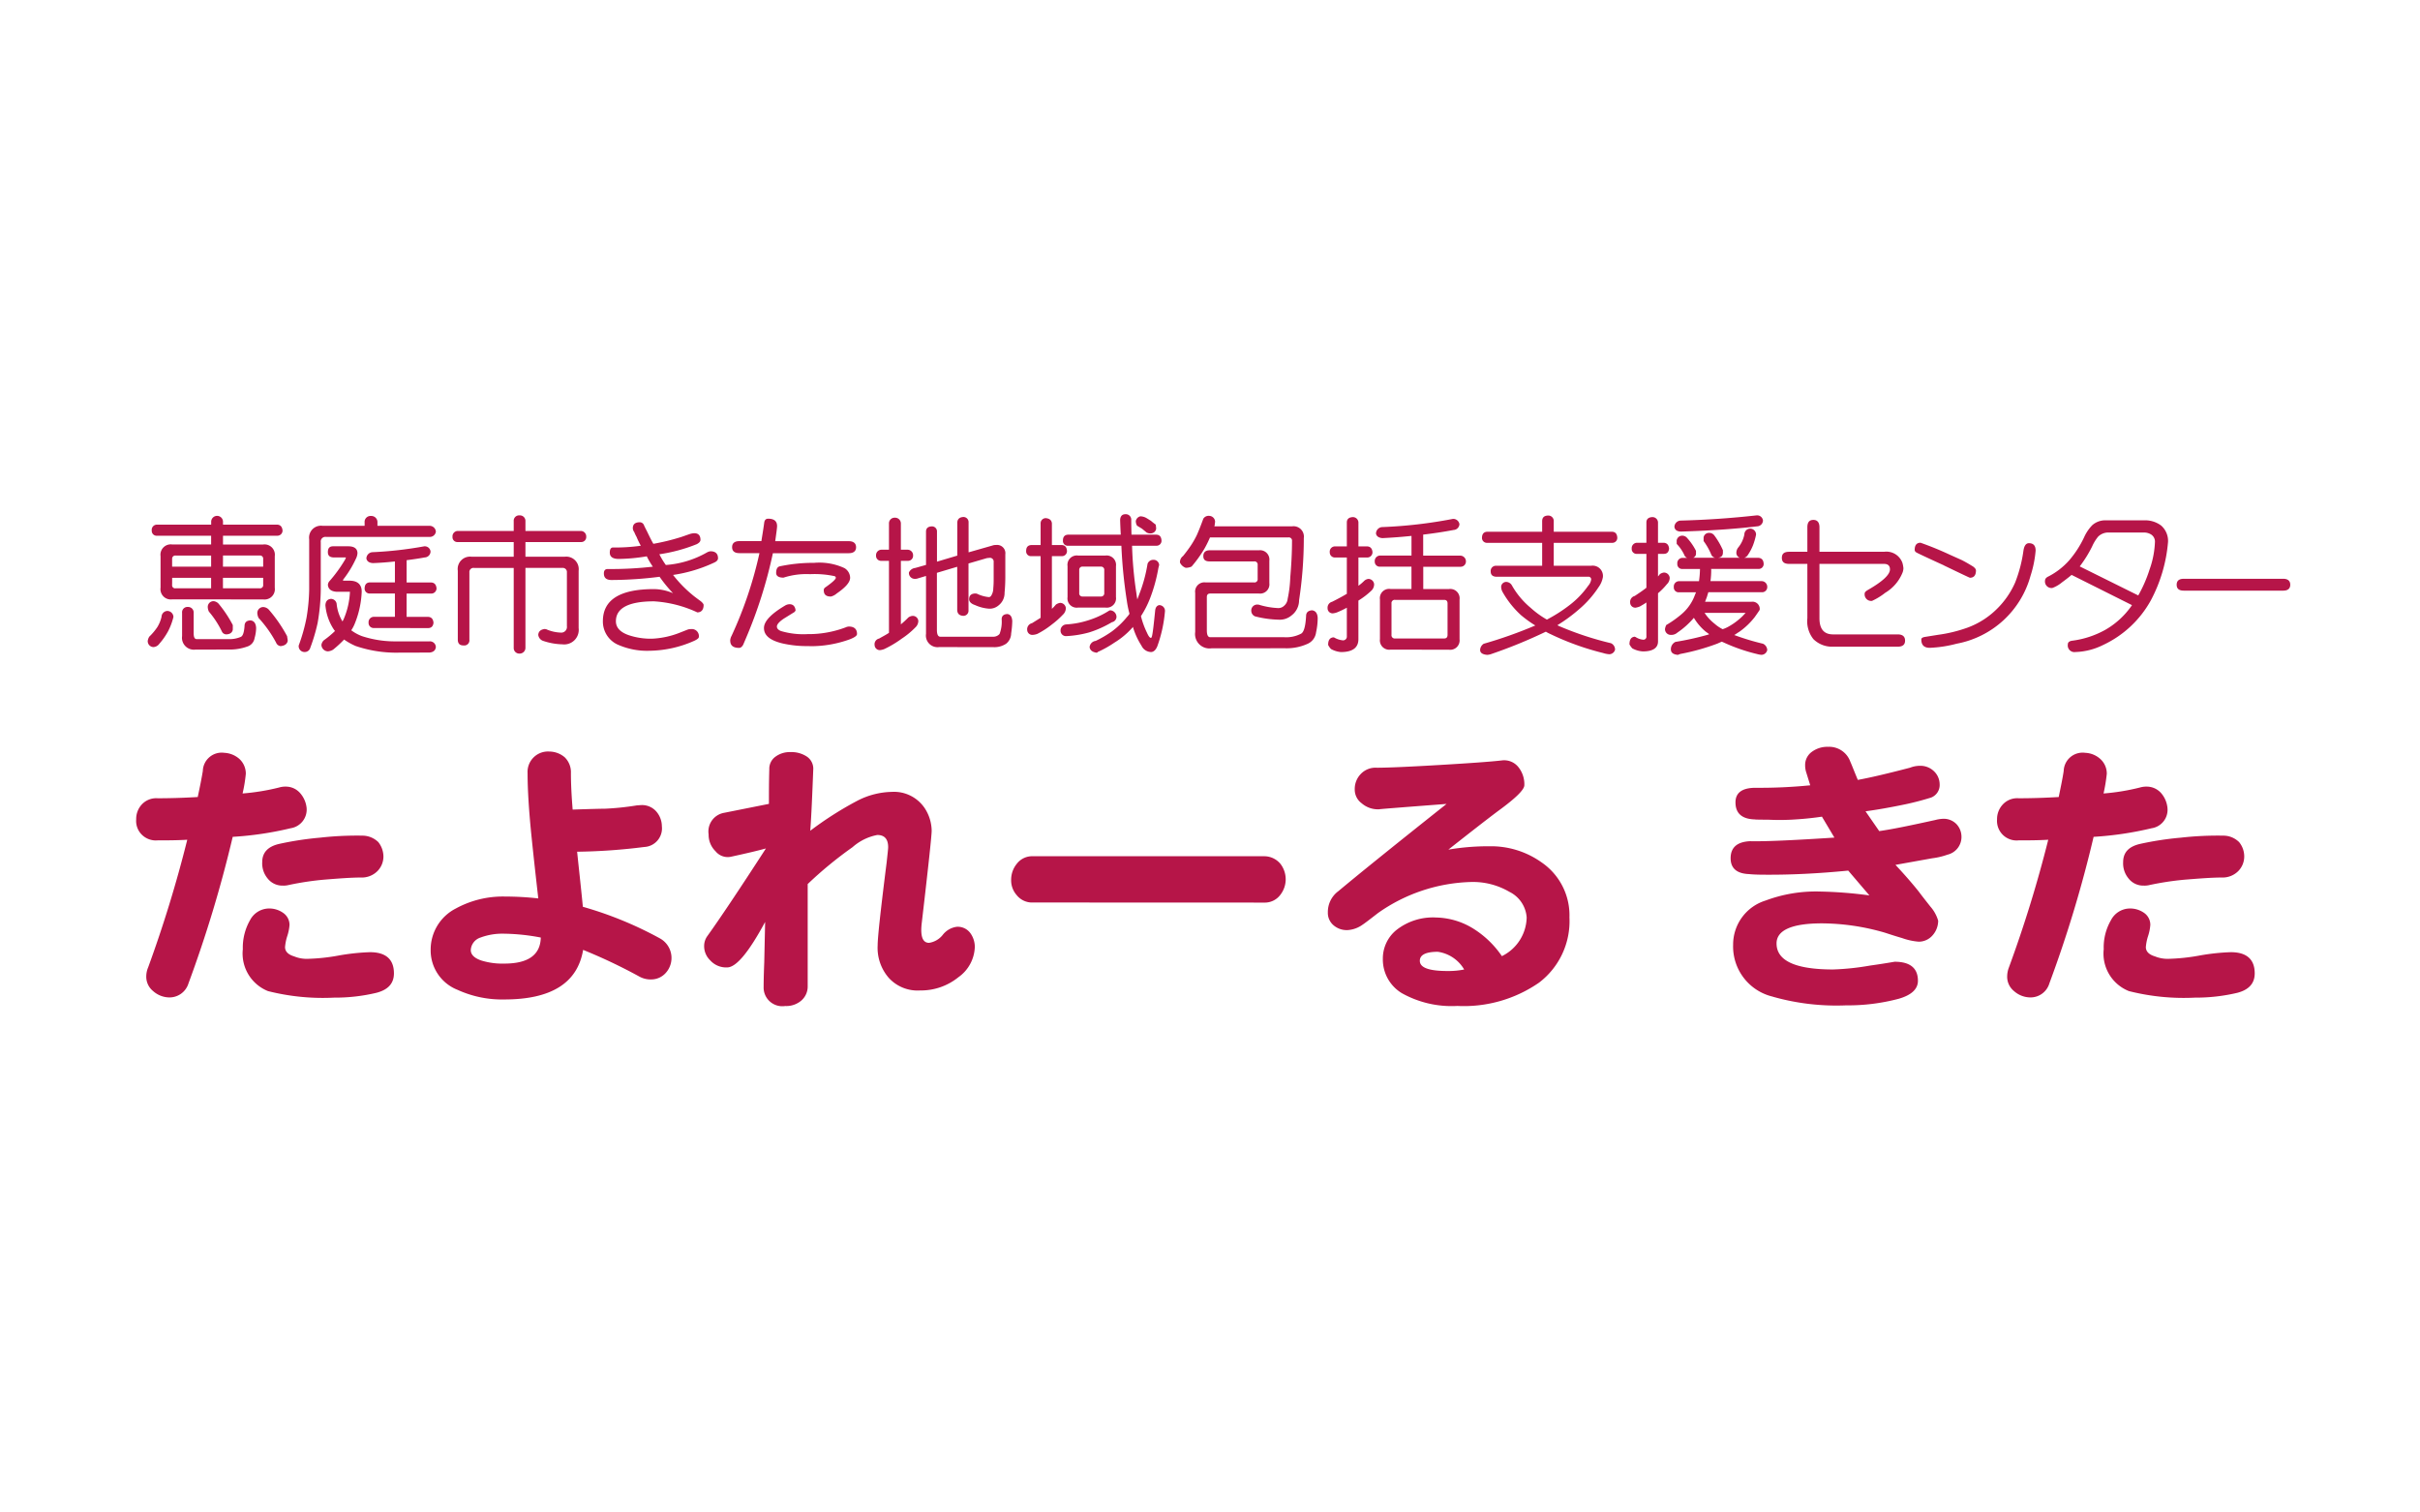 <svg xmlns="http://www.w3.org/2000/svg" width="160" height="100" viewBox="0 0 160 100"><path data-name="合体 4" d="M90.687 6628.667a2.6 2.6 0 0 1-1.259-2.272 2.423 2.423 0 0 1 .889-1.9 3.9 3.9 0 0 1 2.645-.832 4.836 4.836 0 0 1 2.536.791 6.336 6.336 0 0 1 1.8 1.763 2.915 2.915 0 0 0 1.639-2.554 2.046 2.046 0 0 0-1.145-1.7 4.763 4.763 0 0 0-2.528-.649 11.158 11.158 0 0 0-6.152 2.05c-.594.461-.931.717-1.005.759a1.9 1.9 0 0 1-.988.37 1.329 1.329 0 0 1-.973-.337 1.065 1.065 0 0 1-.354-.824 1.712 1.712 0 0 1 .691-1.409c1.269-1.062 3.641-2.98 7.158-5.771-3.106.238-4.587.354-4.431.354a1.642 1.642 0 0 1-1.187-.4 1.118 1.118 0 0 1-.453-.906 1.422 1.422 0 0 1 .4-1.029 1.346 1.346 0 0 1 1.071-.412q1.062 0 4.151-.182t4.093-.3a1.206 1.206 0 0 1 1.086.419 1.812 1.812 0 0 1 .412 1.22c0 .3-.593.873-1.737 1.705-.791.593-1.878 1.442-3.287 2.553a15.792 15.792 0 0 1 2.734-.222 5.761 5.761 0 0 1 3.435 1.07 4.234 4.234 0 0 1 1.837 3.632 5.106 5.106 0 0 1-2.01 4.315 8.731 8.731 0 0 1-5.4 1.54 6.745 6.745 0 0 1-3.668-.842Zm1.187-2.141c0 .46.617.674 1.845.674a5.233 5.233 0 0 0 1.086-.1 2.413 2.413 0 0 0-1.745-1.171q-1.187.002-1.187.597Zm-43.386 1.72c0-.072 0-.609.041-1.621l.058-2.67c-1.088 2.018-1.919 3.007-2.513 3.007a1.413 1.413 0 0 1-1.119-.469 1.3 1.3 0 0 1-.4-.973 1.119 1.119 0 0 1 .214-.634c.79-1.1 2.092-3.04 3.871-5.79-.569.156-1.343.338-2.331.552a1.037 1.037 0 0 1-1.005-.371 1.507 1.507 0 0 1-.453-1.11 1.253 1.253 0 0 1 1.021-1.426l2.966-.592c0-.71 0-1.459.025-2.29a.977.977 0 0 1 .412-.833 1.585 1.585 0 0 1 .988-.3 1.846 1.846 0 0 1 1.088.3.965.965 0 0 1 .42.791c-.066 1.7-.123 3.08-.2 4.109a22.79 22.79 0 0 1 3.1-1.977 5.172 5.172 0 0 1 2.3-.593 2.443 2.443 0 0 1 2.174 1.088 2.78 2.78 0 0 1 .453 1.481q0 .482-.65 6.053c-.115.907.041 1.359.477 1.359a1.424 1.424 0 0 0 .905-.526 1.4 1.4 0 0 1 .931-.535 1.029 1.029 0 0 1 .889.412 1.545 1.545 0 0 1 .3.93 2.55 2.55 0 0 1-1.086 1.993 3.929 3.929 0 0 1-2.528.874 2.572 2.572 0 0 1-2.075-.833 3.021 3.021 0 0 1-.734-2.149c0-.535.2-2.355.594-5.477.058-.552.1-.89.1-1.013 0-.535-.239-.807-.717-.807a3.427 3.427 0 0 0-1.639.807 26.084 26.084 0 0 0-2.964 2.438v6.794a1.231 1.231 0 0 1-.4.89 1.523 1.523 0 0 1-1.088.379 1.236 1.236 0 0 1-1.425-1.268Zm66.727.651a3.409 3.409 0 0 1-2.628-3.435 3.044 3.044 0 0 1 2.149-2.923 9.481 9.481 0 0 1 3.583-.594 28.333 28.333 0 0 1 3.278.256l-1.4-1.64c-2.034.2-3.756.272-5.181.272-.51 0-.988 0-1.383-.042-.816-.032-1.211-.395-1.211-1.046 0-.708.42-1.087 1.285-1.128.955.024 2.808-.058 5.576-.238l-.824-1.384c-.675.1-1.351.164-2.042.2-.51.024-1 .024-1.516 0-.757 0-1.012-.017-.79-.017-.914 0-1.368-.379-1.368-1.129 0-.634.438-.963 1.326-.963a33.822 33.822 0 0 0 3.616-.165l-.255-.824a1.514 1.514 0 0 1-.082-.493 1.07 1.07 0 0 1 .436-.89 1.715 1.715 0 0 1 1.086-.337 1.483 1.483 0 0 1 1.466.987c.074.156.23.567.494 1.2.866-.156 2.034-.437 3.459-.808a1.773 1.773 0 0 1 .65-.124 1.289 1.289 0 0 1 .948.38 1.2 1.2 0 0 1 .354.832.888.888 0 0 1-.568.889 18.95 18.95 0 0 1-1.664.437q-1.545.322-2.668.47l.905 1.309c.872-.123 2.1-.379 3.7-.732a2.416 2.416 0 0 1 .535-.082 1.177 1.177 0 0 1 .874.354 1.222 1.222 0 0 1 .329.833 1.2 1.2 0 0 1-.923 1.185 4.773 4.773 0 0 1-1.012.239l-2.429.436c.634.677 1.144 1.27 1.539 1.764.156.214.421.552.775 1a2.419 2.419 0 0 1 .51.931 1.466 1.466 0 0 1-.37.964 1.212 1.212 0 0 1-.915.42 4.264 4.264 0 0 1-1.1-.239c-.4-.115-.775-.238-1.129-.354a15.1 15.1 0 0 0-4.167-.619c-2.018 0-3.005.463-3.005 1.327q0 1.718 3.731 1.722a17.027 17.027 0 0 0 2.438-.256 53.987 53.987 0 0 0 1.639-.255c1.029 0 1.539.428 1.539 1.259 0 .554-.436.948-1.267 1.188a13.048 13.048 0 0 1-3.476.436 15.4 15.4 0 0 1-4.848-.57Zm-86.962-.452a2.8 2.8 0 0 1-1.779-2.645 3.049 3.049 0 0 1 1.664-2.734 6.489 6.489 0 0 1 3.244-.79 19.983 19.983 0 0 1 2.207.124c-.156-1.385-.313-2.769-.453-4.152-.173-1.7-.255-3.088-.255-4.135a1.351 1.351 0 0 1 1.442-1.424 1.592 1.592 0 0 1 1.012.378 1.378 1.378 0 0 1 .412 1.046c0 .709.041 1.523.115 2.414 1.195-.041 1.9-.058 2.141-.058a18.234 18.234 0 0 0 2.117-.222c.1 0 .2-.017.273-.017a1.249 1.249 0 0 1 .988.411 1.508 1.508 0 0 1 .379.988 1.233 1.233 0 0 1-1.171 1.371 38.636 38.636 0 0 1-4.431.313c.082.833.222 2.043.379 3.641a24.5 24.5 0 0 1 5.1 2.092 1.477 1.477 0 0 1 .362 2.3 1.29 1.29 0 0 1-.93.411 1.537 1.537 0 0 1-.815-.2 35.229 35.229 0 0 0-3.7-1.754c-.37 2.19-2.108 3.278-5.214 3.278a7.068 7.068 0 0 1-3.088-.636Zm1.523-3.46a.92.92 0 0 0-.65.832c0 .3.239.535.708.692a4.7 4.7 0 0 0 1.508.2q2.372 0 2.413-1.722a13.673 13.673 0 0 0-2.454-.255 4.113 4.113 0 0 0-1.526.253Zm108.977 3.542a2.666 2.666 0 0 1-1.664-2.769 3.58 3.58 0 0 1 .479-1.919 1.418 1.418 0 0 1 1.243-.773 1.6 1.6 0 0 1 .989.321.959.959 0 0 1 .37.767 3.119 3.119 0 0 1-.156.757 3.21 3.21 0 0 0-.14.708c0 .28.2.494.593.61a2.21 2.21 0 0 0 .914.165 13.15 13.15 0 0 0 2.077-.224 14.229 14.229 0 0 1 2.034-.215c1.045 0 1.58.471 1.58 1.4 0 .675-.4 1.088-1.144 1.285a11.847 11.847 0 0 1-2.809.32 14.792 14.792 0 0 1-4.367-.433Zm-123.036 0a2.675 2.675 0 0 1-1.663-2.769 3.668 3.668 0 0 1 .477-1.919 1.427 1.427 0 0 1 1.243-.773 1.592 1.592 0 0 1 .989.321.966.966 0 0 1 .379.767 3.119 3.119 0 0 1-.156.757 3.209 3.209 0 0 0-.14.708c0 .28.2.494.593.61a2.154 2.154 0 0 0 .907.165 12.966 12.966 0 0 0 2.075-.224 14.338 14.338 0 0 1 2.042-.215c1.045 0 1.582.471 1.582 1.4 0 .675-.4 1.088-1.154 1.285a11.783 11.783 0 0 1-2.808.32 14.8 14.8 0 0 1-4.367-.433Zm115.442 0a1.215 1.215 0 0 1-.453-.989 1.669 1.669 0 0 1 .115-.576 82.844 82.844 0 0 0 2.6-8.441c-.717.041-1.368.041-1.96.041a1.295 1.295 0 0 1-1.425-1.384 1.42 1.42 0 0 1 .379-.989 1.3 1.3 0 0 1 1.047-.411c.79 0 1.679-.024 2.652-.082.132-.65.255-1.227.329-1.722a1.251 1.251 0 0 1 1.425-1.2 1.582 1.582 0 0 1 .988.4 1.3 1.3 0 0 1 .436.988 11.5 11.5 0 0 1-.214 1.3 14.4 14.4 0 0 0 2.406-.395 1.482 1.482 0 0 1 .436-.059 1.269 1.269 0 0 1 .971.437 1.752 1.752 0 0 1 .412.965 1.233 1.233 0 0 1-1.045 1.35 22.263 22.263 0 0 1-3.838.569 80.994 80.994 0 0 1-2.923 9.685 1.3 1.3 0 0 1-1.3.931 1.641 1.641 0 0 1-1.039-.418Zm-123.034 0a1.216 1.216 0 0 1-.454-.989 1.515 1.515 0 0 1 .123-.576 83.15 83.15 0 0 0 2.587-8.441c-.709.041-1.368.041-1.96.041a1.31 1.31 0 0 1-1.063-.395 1.276 1.276 0 0 1-.354-.989 1.413 1.413 0 0 1 .37-.989 1.3 1.3 0 0 1 1.047-.411c.79 0 1.68-.024 2.652-.082.14-.65.255-1.227.337-1.722a1.248 1.248 0 0 1 1.425-1.2 1.621 1.621 0 0 1 .988.4 1.32 1.32 0 0 1 .429.988 9.769 9.769 0 0 1-.214 1.3 14.672 14.672 0 0 0 2.413-.395 1.445 1.445 0 0 1 .436-.059 1.252 1.252 0 0 1 .963.437 1.755 1.755 0 0 1 .421.965 1.247 1.247 0 0 1-1.055 1.35 22.007 22.007 0 0 1-3.83.569 82.554 82.554 0 0 1-2.923 9.685 1.312 1.312 0 0 1-1.31.931 1.635 1.635 0 0 1-1.029-.418Zm58.175-5.857a1.3 1.3 0 0 1-1.086-.494 1.474 1.474 0 0 1-.362-1 1.676 1.676 0 0 1 .379-1.071 1.274 1.274 0 0 1 1.07-.493h15.278a1.39 1.39 0 0 1 1.07.493 1.67 1.67 0 0 1 0 2.06 1.282 1.282 0 0 1-1.07.511Zm72.41-1.614a1.558 1.558 0 0 1-.337-1.053c0-.627.354-1.022 1.088-1.2a21.05 21.05 0 0 1 2.726-.42 21.87 21.87 0 0 1 2.808-.133 1.48 1.48 0 0 1 1.047.429 1.5 1.5 0 0 1 .337.955 1.372 1.372 0 0 1-.4.964 1.459 1.459 0 0 1-1.088.42c-.593 0-1.4.058-2.413.14a19.474 19.474 0 0 0-2.347.354 1.378 1.378 0 0 1-.4.041 1.229 1.229 0 0 1-1.02-.497Zm-123.036 0a1.558 1.558 0 0 1-.337-1.053c0-.627.362-1.022 1.088-1.2a21.26 21.26 0 0 1 2.734-.42 21.761 21.761 0 0 1 2.808-.133 1.507 1.507 0 0 1 1.047.429 1.553 1.553 0 0 1 .337.955 1.372 1.372 0 0 1-.4.964 1.457 1.457 0 0 1-1.088.42c-.593 0-1.407.058-2.413.14a19.4 19.4 0 0 0-2.355.354 1.378 1.378 0 0 1-.4.041 1.232 1.232 0 0 1-1.02-.497Zm98.518-14.808a11.819 11.819 0 0 1-2.207-.759l-.148-.065-.3.132a14.542 14.542 0 0 1-2.413.676.808.808 0 0 0-.182.066c-.3-.026-.461-.132-.469-.346a.533.533 0 0 1 .3-.512 19.051 19.051 0 0 0 2.158-.478l.074-.033-.247-.181a3.509 3.509 0 0 1-.765-.9l-.008.008a5.456 5.456 0 0 1-1.088.973.6.6 0 0 1-.428.148.381.381 0 0 1-.387-.387.908.908 0 0 1 .082-.264 7.039 7.039 0 0 0 .981-.692 3.015 3.015 0 0 0 .914-1.292l.074-.182h-1.121a.317.317 0 0 1-.346-.347.349.349 0 0 1 .346-.387h1.318a6.265 6.265 0 0 0 .066-.807h-1.152a.32.32 0 0 1-.347-.346.347.347 0 0 1 .347-.389h.3a.334.334 0 0 1-.189-.2 2.665 2.665 0 0 0-.5-.724v-.23a.37.37 0 0 1 .347-.313.42.42 0 0 1 .346.156 3.762 3.762 0 0 1 .584.849v.156a.29.29 0 0 1-.189.3h3.088a.344.344 0 0 1-.23-.346.57.57 0 0 1 .107-.312 1.96 1.96 0 0 0 .421-.88.387.387 0 1 1 .774 0l-.008.049a4.413 4.413 0 0 1-.189.65 3.28 3.28 0 0 1-.337.642.446.446 0 0 1-.247.2h.938c.214.017.329.142.346.389a.328.328 0 0 1-.346.346h-3.13a.1.1 0 0 0 .008.041 5.527 5.527 0 0 1-.049.766h3.4a.375.375 0 0 1 .354.387.34.34 0 0 1-.354.347h-3.542l-.1.329-.115.3h3.068a.478.478 0 0 1 .543.535c-.049.082-.165.246-.321.469a4.74 4.74 0 0 1-1.014.973c-.123.074-.23.156-.346.223a16.209 16.209 0 0 0 1.9.575.478.478 0 0 1 .28.421.4.4 0 0 1-.387.313 1.535 1.535 0 0 1-.262-.046Zm-2.841-2.018a2.521 2.521 0 0 0 .543.37 2.123 2.123 0 0 0 .362-.156 4.382 4.382 0 0 0 .956-.709l.2-.214H110.7a2.97 2.97 0 0 0 .652.71Zm-15.492 1.754a.511.511 0 0 1 .239-.421 29.323 29.323 0 0 0 3.41-1.209 7.768 7.768 0 0 1-.94-.677 6.186 6.186 0 0 1-1.235-1.556.72.72 0 0 1-.082-.347.336.336 0 0 1 .346-.3.45.45 0 0 1 .346.2 5.366 5.366 0 0 0 1.261 1.516 5.96 5.96 0 0 0 1.07.775 10.123 10.123 0 0 0 1.508-.965 5.865 5.865 0 0 0 1.219-1.267.8.8 0 0 0 .2-.413.176.176 0 0 0-.2-.189h-6.095c-.224-.017-.347-.124-.347-.346a.342.342 0 0 1 .347-.379h3.055v-1.516h-3.632a.324.324 0 0 1-.346-.346c.008-.247.123-.378.346-.387h3.632v-.692c0-.247.123-.37.387-.379a.359.359 0 0 1 .379.379v.692h3.855c.222.009.329.14.346.387a.328.328 0 0 1-.346.346h-3.855v1.516h2.473a.679.679 0 0 1 .774.766 1.573 1.573 0 0 1-.272.634 6.818 6.818 0 0 1-1.318 1.491 10.369 10.369 0 0 1-1.416 1.038.984.984 0 0 0 .189.091 20.853 20.853 0 0 0 3.351 1.1.461.461 0 0 1 .272.43.4.4 0 0 1-.387.3 1.764 1.764 0 0 1-.412-.083 17.843 17.843 0 0 1-3.476-1.252 2.565 2.565 0 0 1-.3-.156 32.912 32.912 0 0 1-3.649 1.491 1.056 1.056 0 0 1-.23.041c-.294-.025-.458-.123-.466-.312Zm-63.894-.155v-5.28h-2.618a.273.273 0 0 0-.313.3v4.438a.341.341 0 0 1-.387.387c-.255 0-.379-.123-.379-.387v-4.554a.816.816 0 0 1 .922-.923h2.775v-.972h-3.7a.32.32 0 0 1-.347-.346.354.354 0 0 1 .347-.387h3.7v-.651a.354.354 0 0 1 .388-.379.365.365 0 0 1 .387.379v.651h3.673a.363.363 0 0 1 .346.387.328.328 0 0 1-.346.346H32.74v.972h2.586a.826.826 0 0 1 .931.923v3.788a.963.963 0 0 1-1.08 1.079 4.2 4.2 0 0 1-1.277-.231.477.477 0 0 1-.313-.395c.016-.23.165-.354.428-.387a.307.307 0 0 0 .082.008 2.58 2.58 0 0 0 .964.23.377.377 0 0 0 .42-.428v-3.55a.274.274 0 0 0-.3-.3H32.74v5.28a.381.381 0 0 1-.387.386.368.368 0 0 1-.388-.383Zm38.075-.043a.455.455 0 0 1 .4-.412 7.132 7.132 0 0 0 1.071-.625 5.561 5.561 0 0 0 1-.956 1.331 1.331 0 0 0 .166-.214 6.721 6.721 0 0 1-.174-.848 32.494 32.494 0 0 1-.362-3.649h-3.517a.316.316 0 0 1-.347-.345c0-.247.115-.379.347-.387H72.1c-.016-.314-.033-.627-.041-.965.008-.255.132-.387.346-.387a.359.359 0 0 1 .388.387c0 .338.008.659.016.965h1.638c.224.008.331.14.347.387a.328.328 0 0 1-.347.345h-1.6a25.272 25.272 0 0 0 .3 3.229c.008.107.033.222.049.321l.115-.313a9.7 9.7 0 0 0 .56-2.042.4.4 0 0 1 .379-.264.365.365 0 0 1 .388.346l-.051.2a10.492 10.492 0 0 1-.535 1.961 6.5 6.5 0 0 1-.617 1.218 5.537 5.537 0 0 0 .4 1.1c.1.23.189.337.263.337.025 0 .049-.049.074-.147.058-.264.115-.807.2-1.632.016-.222.107-.354.265-.387a.382.382 0 0 1 .387.387 9.035 9.035 0 0 1-.5 2.314c-.1.257-.247.4-.428.4a.717.717 0 0 1-.626-.421 4.849 4.849 0 0 1-.568-1.243l-.025.041a5.2 5.2 0 0 1-1.195 1 6.912 6.912 0 0 1-1.1.617.107.107 0 0 1-.075.05c-.278-.038-.434-.154-.467-.367Zm-45.568.362a8.315 8.315 0 0 1-2.957-.437 4.2 4.2 0 0 1-.765-.428 7.342 7.342 0 0 1-.724.668.77.77 0 0 1-.347.114.442.442 0 0 1-.428-.429.52.52 0 0 1 .156-.3 6.254 6.254 0 0 0 .742-.617l-.066-.082a3.441 3.441 0 0 1-.569-1.623c.016-.255.132-.395.362-.419a.385.385 0 0 1 .38.313 2.747 2.747 0 0 0 .387 1.178c.025-.042.049-.09.074-.14a5.121 5.121 0 0 0 .42-1.82h-.881c-.355-.024-.553-.174-.577-.454a.416.416 0 0 1 .082-.223 9.439 9.439 0 0 0 1.054-1.449 1.087 1.087 0 0 0 .058-.146h-.848c-.24-.017-.347-.133-.347-.347 0-.264.107-.388.347-.388h1c.4 0 .609.157.609.462a.978.978 0 0 1-.115.386 6.826 6.826 0 0 1-.823 1.344.163.163 0 0 0-.016.082h.428c.527 0 .807.247.807.726a6.229 6.229 0 0 1-.444 2.075 2.389 2.389 0 0 1-.247.478 2.787 2.787 0 0 0 .708.387 7 7 0 0 0 2.283.346h2.174a.391.391 0 0 1 .428.379c-.025.222-.173.339-.428.362Zm110.244-.543c0-.141.1-.223.313-.247a6.066 6.066 0 0 0 2.166-.717 5.365 5.365 0 0 0 1.763-1.631l-3.994-2c-.115.1-.321.264-.634.494a2.167 2.167 0 0 1-.634.37.432.432 0 0 1-.487-.494c0-.1.074-.2.232-.271a4.714 4.714 0 0 0 1.358-1.053 6.754 6.754 0 0 0 .989-1.524 2.786 2.786 0 0 1 .543-.808 1.285 1.285 0 0 1 .9-.321h2.513a1.764 1.764 0 0 1 1.144.347 1.35 1.35 0 0 1 .453 1.087 9.969 9.969 0 0 1-1.144 3.87 6.971 6.971 0 0 1-3.138 2.932 4.4 4.4 0 0 1-1.845.471.439.439 0 0 1-.498-.504Zm2.01-7.132a2.8 2.8 0 0 0-.4.649 7.941 7.941 0 0 1-.823 1.327l3.87 1.919a8.969 8.969 0 0 0 .75-1.722 6.044 6.044 0 0 0 .354-1.845.557.557 0 0 0-.239-.452.878.878 0 0 0-.5-.141h-2.314a.958.958 0 0 0-.698.266ZM86 6605.91a.994.994 0 0 1-.189-.271c0-.321.115-.478.346-.5l.049.008a1.436 1.436 0 0 0 .561.189.249.249 0 0 0 .28-.271v-1.886a6.16 6.16 0 0 1-.627.3 1.058 1.058 0 0 1-.3.074.333.333 0 0 1-.346-.347.4.4 0 0 1 .3-.419c.4-.2.726-.379.973-.527v-2.4h-.775a.336.336 0 0 1-.354-.347.348.348 0 0 1 .354-.388h.775v-1.581c0-.214.123-.338.379-.354a.364.364 0 0 1 .387.354v1.581h.576c.214.009.337.141.354.388a.345.345 0 0 1-.354.347h-.576v1.87a3.183 3.183 0 0 0 .387-.331.5.5 0 0 1 .263-.123.382.382 0 0 1 .388.354.577.577 0 0 1-.191.43 5.247 5.247 0 0 1-.848.649v2.554c0 .56-.387.849-1.154.849a1.639 1.639 0 0 1-.658-.202Zm-68.251-.23a11.7 11.7 0 0 0 .52-1.854 12.433 12.433 0 0 0 .173-1.851v-3.32a.785.785 0 0 1 .889-.889h2.776v-.224a.392.392 0 0 1 .42-.428.406.406 0 0 1 .428.428v.224h3.476a.413.413 0 0 1 .387.387.4.4 0 0 1-.387.346h-6.877a.305.305 0 0 0-.346.346v3.131a13.521 13.521 0 0 1-.208 2.214 11.876 11.876 0 0 1-.486 1.64.378.378 0 0 1-.379.279.384.384 0 0 1-.385-.43Zm88.174.189a1.3 1.3 0 0 1-.189-.263c0-.33.115-.486.346-.511a.072.072 0 0 0 .049.017 1.1 1.1 0 0 0 .494.181.2.2 0 0 0 .23-.23v-2.231c-.14.1-.288.181-.428.264a1.147 1.147 0 0 1-.3.082.338.338 0 0 1-.346-.346.4.4 0 0 1 .3-.428c.313-.206.576-.389.774-.545v-2.24h-.617a.322.322 0 0 1-.354-.346.355.355 0 0 1 .354-.387h.617v-1.343c0-.214.123-.338.38-.354a.364.364 0 0 1 .387.354v1.343h.387c.214.017.321.148.346.387-.025.223-.132.346-.346.346h-.387v1.491a.968.968 0 0 0 .115-.14.555.555 0 0 1 .272-.115.38.38 0 0 1 .387.354.587.587 0 0 1-.189.42 4.412 4.412 0 0 1-.584.594v3.187c0 .429-.337.659-1 .659a1.67 1.67 0 0 1-.697-.2Zm-67-.214a1.678 1.678 0 0 1-1.063-1.582c0-1.415 1.121-2.124 3.377-2.124a3.267 3.267 0 0 1 1.261.272 9.177 9.177 0 0 1-.89-1.087 25.787 25.787 0 0 1-3.17.214c-.347 0-.512-.141-.512-.437 0-.189.082-.288.248-.288a24.984 24.984 0 0 0 2.989-.156 5.053 5.053 0 0 1-.4-.685 11.917 11.917 0 0 1-1.853.173q-.593 0-.593-.42c0-.214.066-.337.214-.337a11.944 11.944 0 0 0 1.837-.116 5.422 5.422 0 0 1-.281-.584 2.3 2.3 0 0 1-.148-.312.481.481 0 0 1-.1-.257c0-.271.156-.4.47-.4a.3.3 0 0 1 .255.165c.041.1.115.248.214.438.165.346.3.617.42.823a14.317 14.317 0 0 0 1.771-.429c.14-.041.354-.123.65-.222a1.146 1.146 0 0 1 .28-.05c.272 0 .413.148.413.437 0 .115-.092.205-.248.288a10.676 10.676 0 0 1-2.47.667 5.108 5.108 0 0 0 .428.709 6.421 6.421 0 0 0 2.711-.825.637.637 0 0 1 .239-.082c.337 0 .5.165.5.461 0 .108-.074.2-.222.273a9.677 9.677 0 0 1-2.75.831 8.308 8.308 0 0 0 1.259 1.3c.115.1.3.238.561.428.132.107.2.2.2.255 0 .313-.14.486-.413.494a7.89 7.89 0 0 0-2.866-.732c-1.68 0-2.52.444-2.52 1.316 0 .43.3.751.93.948a4.592 4.592 0 0 0 1.458.206 5.619 5.619 0 0 0 1.812-.387l.543-.214a.588.588 0 0 1 .222-.033.465.465 0 0 1 .519.519c0 .074-.1.156-.288.247a7.453 7.453 0 0 1-2.981.666 4.757 4.757 0 0 1-2.011-.371Zm16.9-.017a.385.385 0 0 1 .3-.419c.247-.141.47-.256.652-.379v-4.76h-.5a.328.328 0 0 1-.354-.348.36.36 0 0 1 .354-.387h.5v-1.738a.369.369 0 0 1 .387-.378.381.381 0 0 1 .4.378v1.738h.453a.365.365 0 0 1 .354.387.332.332 0 0 1-.354.348h-.453v4.2a5.842 5.842 0 0 0 .494-.454.545.545 0 0 1 .28-.106.365.365 0 0 1 .38.338.6.6 0 0 1-.2.429 5.348 5.348 0 0 1-.89.733 7.085 7.085 0 0 1-1.152.69 1.051 1.051 0 0 1-.306.075.348.348 0 0 1-.343-.347Zm34.113.314a.618.618 0 0 1-.7-.692v-2.627a.614.614 0 0 1 .7-.693h1.384v-1.473h-2.082a.329.329 0 0 1-.346-.346.359.359 0 0 1 .346-.389h2.084v-1.3q-.953.1-1.927.147c-.247-.024-.387-.123-.42-.3a.435.435 0 0 1 .379-.429 30.727 30.727 0 0 0 4.71-.543.416.416 0 0 1 .428.346.407.407 0 0 1-.387.387c-.65.125-1.318.224-2.01.306v1.391h2.462a.378.378 0 0 1 .364.389.348.348 0 0 1-.364.346H92.1v1.473h1.7a.618.618 0 0 1 .7.693v2.627a.621.621 0 0 1-.7.692ZM90 6602.9v2.075a.214.214 0 0 0 .239.239h3.245c.148 0 .222-.083.222-.239v-2.075c0-.157-.074-.239-.222-.239h-3.242a.213.213 0 0 0-.242.239Zm-79.072 3.048a.787.787 0 0 1-.889-.891v-1.54a.352.352 0 0 1 .379-.387.367.367 0 0 1 .387.387v1.351c0 .256.058.388.2.388h2.084a1.88 1.88 0 0 0 .816-.141c.148-.049.23-.288.263-.716 0-.247.132-.37.387-.38.23.017.362.183.379.5a2.512 2.512 0 0 1-.1.659.7.7 0 0 1-.477.567 3.435 3.435 0 0 1-1.228.2Zm67.171-.084a.952.952 0 0 1-1.078-1.078v-2.585a.612.612 0 0 1 .691-.693h3.2a.21.21 0 0 0 .239-.238v-.914a.21.21 0 0 0-.239-.238h-2.933c-.288 0-.42-.107-.42-.348s.132-.387.42-.387h3.254a.619.619 0 0 1 .691.693v1.473a.616.616 0 0 1-.691.693h-3.212c-.156 0-.23.073-.23.238v2.19c0 .313.074.461.23.461h4.9a2.115 2.115 0 0 0 1.078-.223c.2-.082.313-.469.354-1.17 0-.238.123-.362.388-.387.23.024.362.189.379.5a4.461 4.461 0 0 1-.107.956.953.953 0 0 1-.594.774 3.332 3.332 0 0 1-1.457.279Zm46.928-.584c0-.091.091-.148.265-.173l.823-.132a9.463 9.463 0 0 0 1.968-.478 5.393 5.393 0 0 0 1.935-1.228 5.6 5.6 0 0 0 1.218-1.763 9.128 9.128 0 0 0 .545-2.092c.049-.338.173-.5.362-.5.3 0 .444.164.444.494a7.5 7.5 0 0 1-.337 1.663 6.251 6.251 0 0 1-4.883 4.488 8.182 8.182 0 0 1-1.763.272c-.383.005-.574-.176-.574-.546Zm-78.75.074a.739.739 0 0 1 .091-.313 26.525 26.525 0 0 0 1.844-5.469H46.89c-.321 0-.486-.132-.486-.395s.165-.4.486-.4h1.45c.041-.28.115-.684.189-1.236.025-.156.107-.247.255-.247.4 0 .593.165.593.487 0 .13-.049.461-.123 1h4.859c.314 0 .487.14.487.4s-.173.395-.487.395H49.1a30.559 30.559 0 0 1-1.8 5.667l-.165.387c-.082.14-.165.206-.272.206-.393 0-.582-.165-.582-.477Zm13.819.428a.769.769 0 0 1-.872-.873v-3.829l-.576.173a.382.382 0 0 1-.132.017.386.386 0 0 1-.421-.42.519.519 0 0 1 .421-.3l.708-.2v-2.2c0-.214.123-.338.379-.347a.329.329 0 0 1 .346.347v1.985l1.343-.4v-2.2c.016-.214.14-.338.4-.354a.339.339 0 0 1 .346.354v1.984l1.582-.452a.573.573 0 0 1 .23-.033.546.546 0 0 1 .617.617v1.409a11.182 11.182 0 0 1-.049 1.129 1.033 1.033 0 0 1-.4.84.9.9 0 0 1-.642.214 2.731 2.731 0 0 1-.914-.239c-.248-.082-.38-.214-.388-.378 0-.264.148-.387.429-.387a.769.769 0 0 1 .091.016 2.291 2.291 0 0 0 .782.223c.082 0 .14-.05.189-.148a.928.928 0 0 0 .107-.437 5.743 5.743 0 0 0 .025-.577v-1.16a.247.247 0 0 0-.28-.273l-.165.017-1.219.355v3.1a.337.337 0 0 1-.346.362c-.255-.017-.379-.132-.4-.362v-2.882l-1.343.4v3.764c0 .313.074.461.23.461h3.476a.547.547 0 0 0 .436-.182 2.25 2.25 0 0 0 .14-.971c0-.215.123-.339.38-.347.189.024.3.164.321.461a6.213 6.213 0 0 1-.074.824.887.887 0 0 1-.329.675 1.4 1.4 0 0 1-.833.23Zm-52.331-.379a.68.68 0 0 1 .108-.312 3.85 3.85 0 0 0 .527-.626 2.28 2.28 0 0 0 .28-.683.4.4 0 0 1 .387-.389.412.412 0 0 1 .4.389.451.451 0 0 1-.016.072 4.324 4.324 0 0 1-.329.866 4.509 4.509 0 0 1-.584.839.519.519 0 0 1-.379.223.386.386 0 0 1-.391-.374Zm111.424.354a1.749 1.749 0 0 1-1.294-.5 1.893 1.893 0 0 1-.4-1.383v-3.592h-1.2c-.329 0-.486-.123-.486-.4s.156-.4.486-.4h1.2v-1.622c0-.321.123-.486.4-.486.255 0 .4.165.4.486v1.622h4.274a1.125 1.125 0 0 1 1.211.734 1.946 1.946 0 0 1 .066.354.908.908 0 0 1-.049.264 2.741 2.741 0 0 1-1.154 1.359 4.218 4.218 0 0 1-.872.535.434.434 0 0 1-.486-.494c0-.074.074-.148.214-.23.963-.553 1.457-1.006 1.457-1.359 0-.238-.132-.362-.387-.362h-4.274v3.592c0 .716.3 1.069.9 1.069h4.274c.321 0 .486.14.486.412s-.165.4-.486.4Zm-67.708-.041a7.209 7.209 0 0 1-1.771-.181c-.807-.2-1.2-.526-1.2-1.013 0-.437.461-.931 1.391-1.482a.6.6 0 0 1 .3-.091c.24 0 .364.141.4.4a.258.258 0 0 1-.14.156l-.627.389c-.321.212-.469.395-.469.526s.082.222.263.3a5.185 5.185 0 0 0 1.763.206 6.923 6.923 0 0 0 2.512-.444.593.593 0 0 1 .214-.058c.355 0 .545.165.545.493 0 .116-.156.223-.462.347a7.554 7.554 0 0 1-2.652.46Zm-35.232-.238a7.771 7.771 0 0 0-1.154-1.623.887.887 0 0 1-.082-.3.394.394 0 0 1 .387-.42.541.541 0 0 1 .387.189 9.593 9.593 0 0 1 1.195 1.737c.016.132.041.23.041.313-.041.2-.189.313-.469.346a.369.369 0 0 1-.302-.238Zm51.869-.807a.4.4 0 0 1 .379-.387 5.846 5.846 0 0 0 1.483-.281 5.646 5.646 0 0 0 1.359-.634.161.161 0 0 1 .058-.017.435.435 0 0 1 .42.43.364.364 0 0 1-.3.354 7.043 7.043 0 0 1-1.5.675 6.964 6.964 0 0 1-1.516.247.356.356 0 0 1-.38-.383Zm-2.207-.041a.415.415 0 0 1 .321-.428l.569-.355v-4.077h-.61a.315.315 0 0 1-.346-.345c0-.247.115-.379.346-.388h.61v-1.434a.337.337 0 0 1 .346-.345c.239.024.379.131.4.345v1.434h.65c.222.009.329.141.347.388a.329.329 0 0 1-.347.345h-.65v3.484a2.736 2.736 0 0 0 .263-.28.65.65 0 0 1 .272-.114.379.379 0 0 1 .387.345.593.593 0 0 1-.189.429 5.7 5.7 0 0 1-.741.659 5.566 5.566 0 0 1-.955.617 1 1 0 0 1-.314.066.335.335 0 0 1-.356-.342Zm-53.244.115a6.237 6.237 0 0 0-.857-1.31.764.764 0 0 1-.074-.3.378.378 0 0 1 .388-.388.51.51 0 0 1 .346.189 7.824 7.824 0 0 1 .922 1.393v.3c-.033.189-.173.3-.42.313a.323.323 0 0 1-.303-.192Zm10.056-.223a.332.332 0 0 1-.354-.354.353.353 0 0 1 .354-.387h1.387v-1.54h-1.656a.325.325 0 0 1-.346-.347c.008-.248.123-.379.346-.388h1.656v-1.384c-.47.051-.964.092-1.458.108-.247-.017-.387-.115-.428-.3a.427.427 0 0 1 .387-.421 25.109 25.109 0 0 0 3.435-.388.384.384 0 0 1 .42.347.4.4 0 0 1-.387.388c-.4.074-.791.13-1.195.182v1.473H26.5c.222.009.337.14.362.388a.348.348 0 0 1-.362.347h-1.617v1.54h1.433c.214.015.321.146.346.387-.025.223-.132.346-.346.354Zm58.228-.783a.405.405 0 0 1-.222-.346.39.39 0 0 1 .42-.42h.058a5.06 5.06 0 0 0 1.284.23.538.538 0 0 0 .413-.155.682.682 0 0 0 .23-.453 7.991 7.991 0 0 0 .173-1.425c.074-.856.115-1.656.115-2.4a.211.211 0 0 0-.23-.239H78a7.044 7.044 0 0 1-.37.749 8.247 8.247 0 0 1-.848 1.179.914.914 0 0 1-.388.082.658.658 0 0 1-.379-.346.5.5 0 0 1 .2-.43c.165-.2.313-.4.454-.6a5.647 5.647 0 0 0 .461-.79c.115-.255.263-.627.428-1.079a.414.414 0 0 1 .4-.189.4.4 0 0 1 .379.387l-.033.265a.078.078 0 0 0-.016.04h5.14a.685.685 0 0 1 .774.774 27.142 27.142 0 0 1-.313 4.118 1.252 1.252 0 0 1-.5 1 1.2 1.2 0 0 1-.849.28 6.838 6.838 0 0 1-1.587-.227Zm-11.679-.567a.611.611 0 0 1-.691-.691v-2.051a.617.617 0 0 1 .691-.7h1.82a.621.621 0 0 1 .691.7v2.051a.614.614 0 0 1-.691.691Zm.082-2.471v1.5a.208.208 0 0 0 .23.238h1.195a.211.211 0 0 0 .23-.238v-1.5a.211.211 0 0 0-.23-.238h-1.192a.207.207 0 0 0-.23.243Zm-59.974 1.928a.683.683 0 0 1-.765-.775v-2.084a.682.682 0 0 1 .765-.773h2.579v-.576h-3.58a.324.324 0 0 1-.346-.346.345.345 0 0 1 .346-.388h3.583v-.189a.391.391 0 0 1 .782 0v.189h3.591c.214.017.321.147.346.388a.343.343 0 0 1-.346.346h-3.591v.579H15.4a.683.683 0 0 1 .767.773v2.084a.683.683 0 0 1-.767.775Zm3.361-.733h2.429a.206.206 0 0 0 .23-.231v-.461h-2.66Zm-3.361-.231a.2.2 0 0 0 .23.231h2.348v-.692H9.383Zm3.361-1.2H15.4v-.5a.211.211 0 0 0-.23-.238h-2.426Zm-3.361-.5v.5h2.579v-.734H9.613a.208.208 0 0 0-.23.24Zm43.083 2.069a.219.219 0 0 1 .107-.2c.453-.32.691-.535.691-.634a.114.114 0 0 0-.082-.106 6.246 6.246 0 0 0-1.623-.132 4.905 4.905 0 0 0-1.754.23c-.329 0-.486-.115-.486-.312 0-.256.082-.4.239-.437a10.765 10.765 0 0 1 2.273-.23 3.957 3.957 0 0 1 2 .346.762.762 0 0 1 .379.642q0 .432-.889 1.039a.881.881 0 0 1-.379.2c-.317.004-.473-.128-.473-.399Zm89.918.017c-.321 0-.469-.134-.469-.389s.148-.395.469-.395h6.58c.3 0 .461.14.461.395s-.165.389-.461.389Zm-15.862-1.673c-1.152-.526-1.746-.808-1.763-.824-.115-.049-.165-.123-.165-.2 0-.312.132-.47.387-.47a20.747 20.747 0 0 1 1.935.791l.791.355c.321.164.56.313.749.428.123.09.189.181.189.255 0 .329-.14.485-.4.485.001.01-.575-.262-1.72-.814Zm-15.384-.726a4.233 4.233 0 0 0-.5-.88v-.239a.35.35 0 0 1 .346-.3.416.416 0 0 1 .347.148 4.838 4.838 0 0 1 .584 1v.156c0 .239-.148.346-.428.346a.352.352 0 0 1-.346-.224Zm-37.35-1.465-.28-.231-.329-.2a.613.613 0 0 1-.082-.306.4.4 0 0 1 .3-.313.846.846 0 0 1 .346.083c.14.074.255.156.354.214a3.908 3.908 0 0 0 .313.247 1.736 1.736 0 0 1 .033.271.355.355 0 0 1-.346.313.489.489 0 0 1-.307-.071Zm34.92-.347a.427.427 0 0 1 .388-.42 59.083 59.083 0 0 0 5.048-.346.388.388 0 0 1 .42.346.4.4 0 0 1-.387.379c-1.516.182-3.2.289-5.04.347-.262-.01-.394-.109-.427-.299Z" transform="translate(2 -6563)" style="fill:#b61548;stroke:transparent;stroke-miterlimit:10"/></svg>